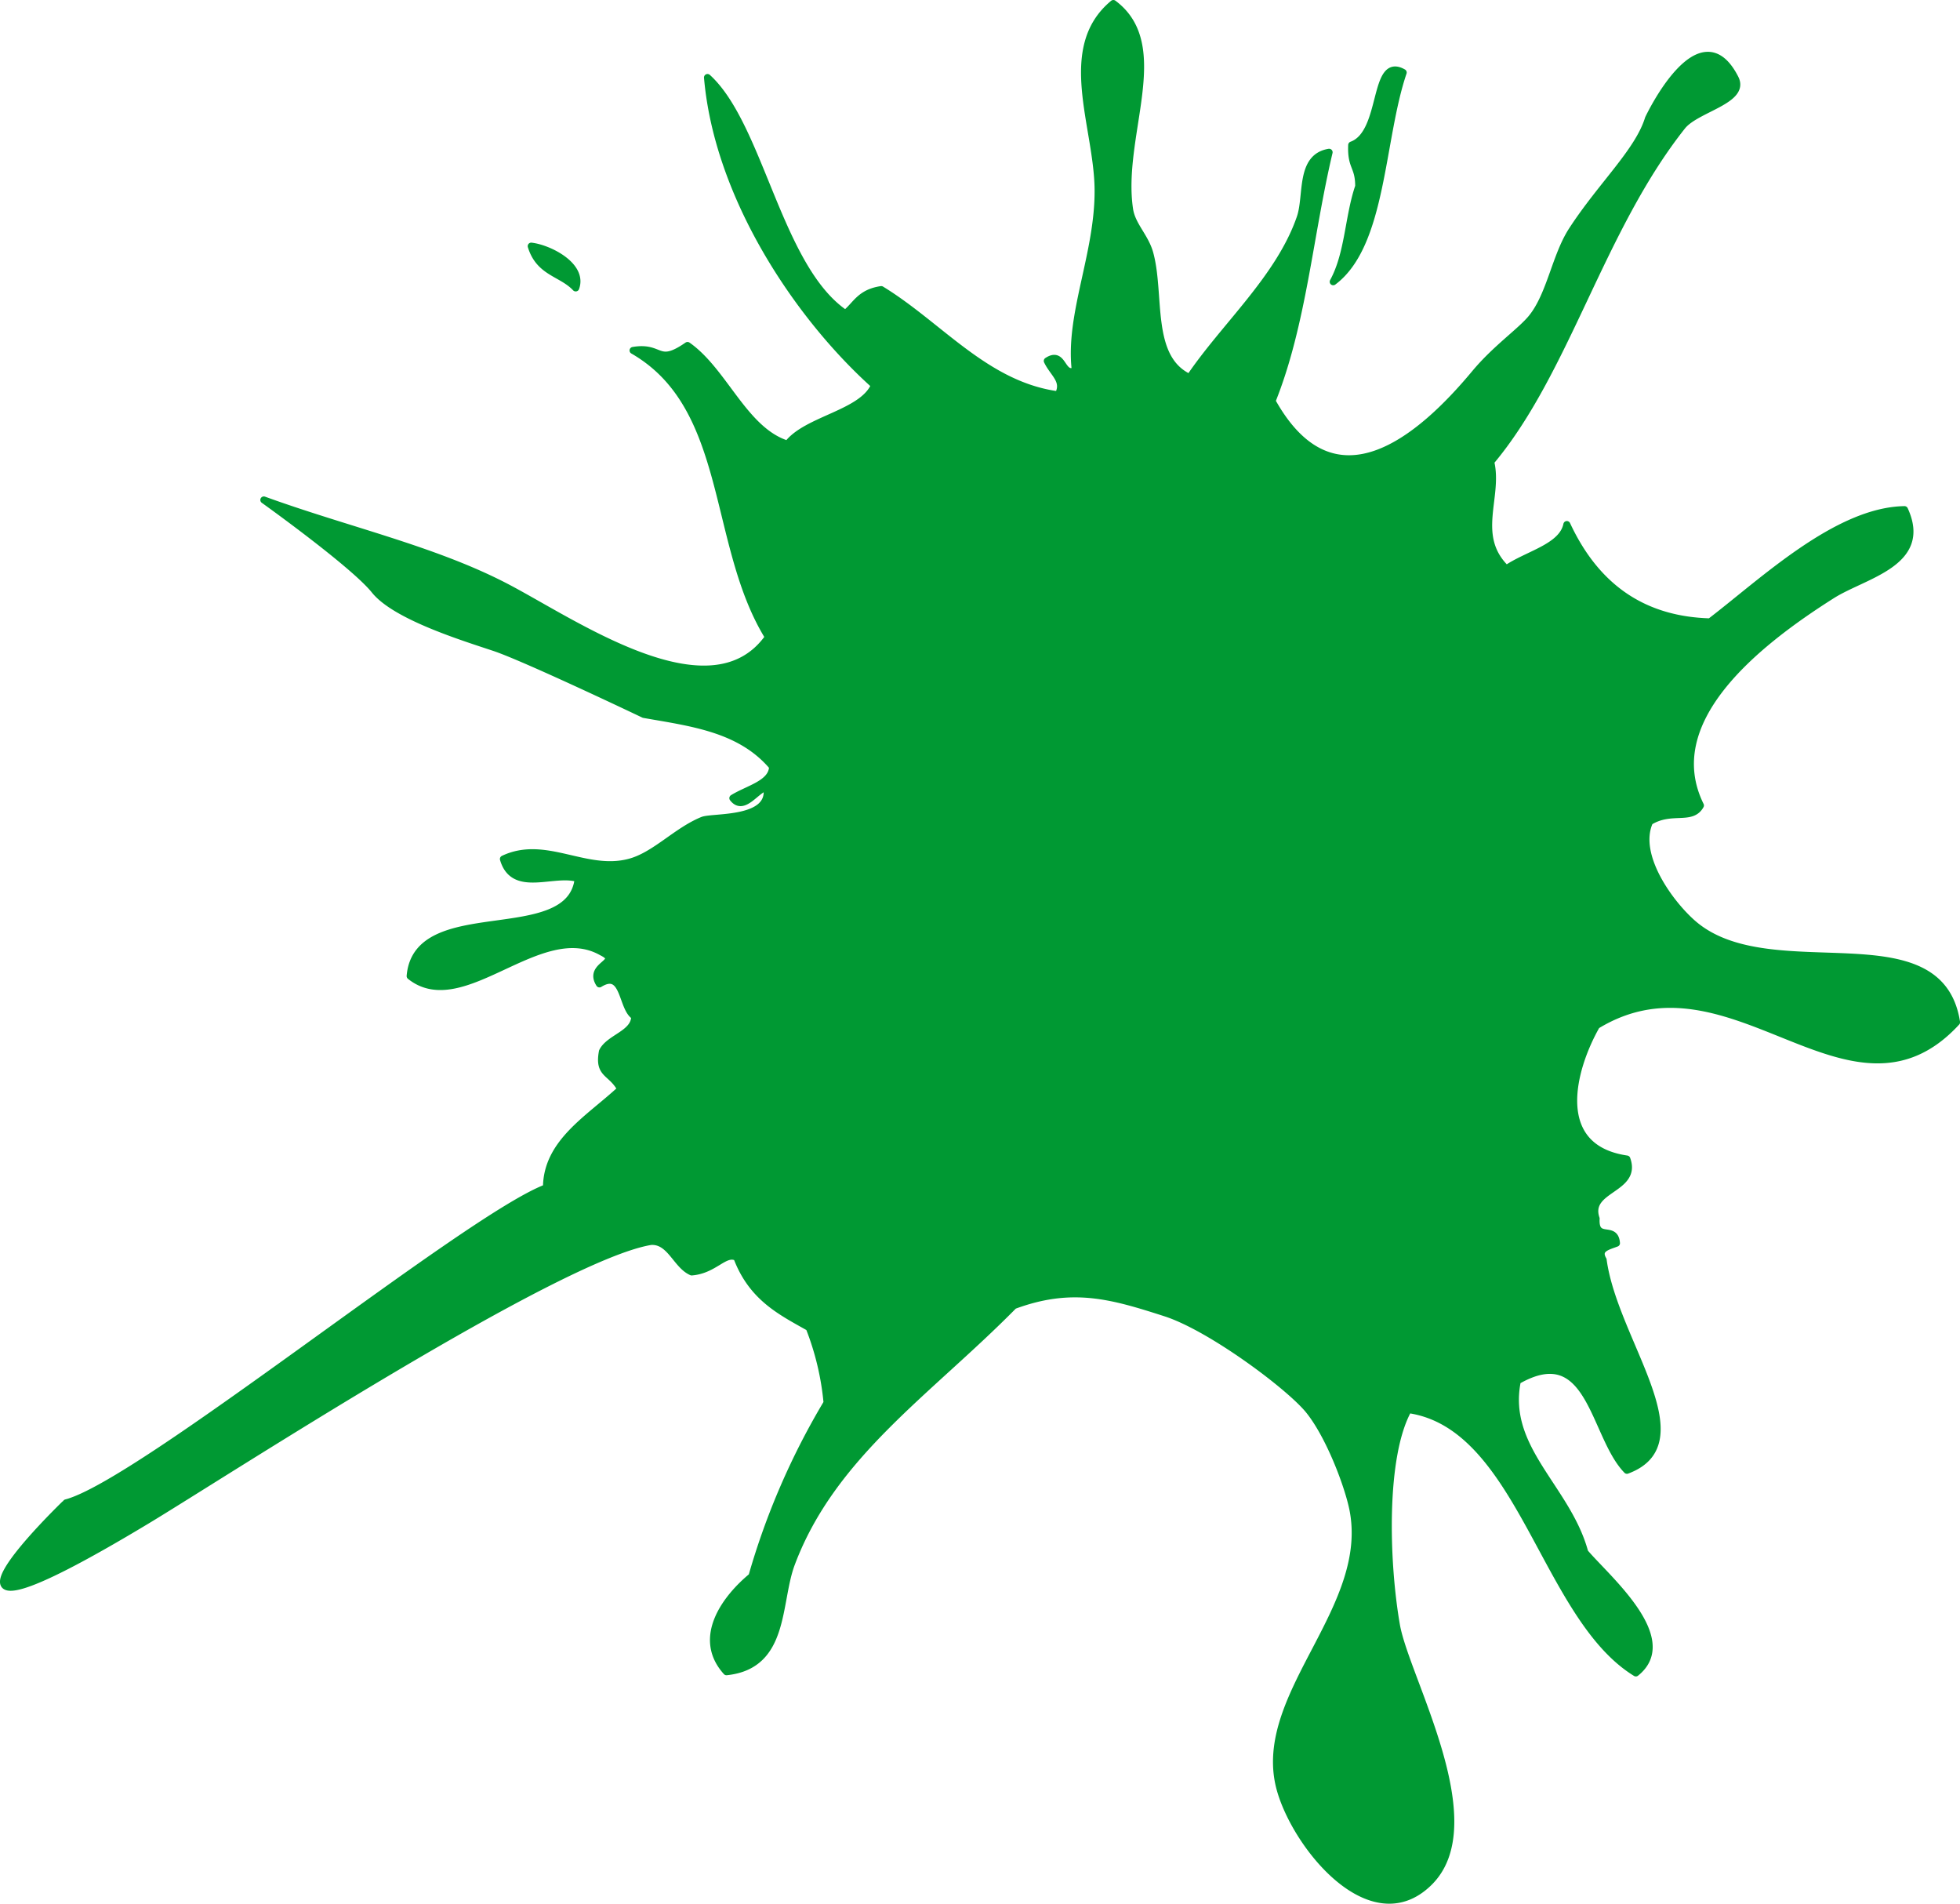 <svg xmlns="http://www.w3.org/2000/svg" viewBox="0 0 559.02 542.87"><defs><style>.cls-1{fill:#093;stroke:#093;stroke-linecap:round;stroke-linejoin:round;stroke-width:2px;fill-rule:evenodd;}</style></defs><g id="Ebene_2" data-name="Ebene 2"><g id="Ebene_1-2" data-name="Ebene 1"><path class="cls-1" d="M400.21,20.68c-8.79-5-5.23,17.28-14.69,20.68-.27,6.46,2,5.87,2,11.79-3,8.75-2.87,19.15-7.27,27.19C394.46,69.72,393.73,39.76,400.21,20.68Zm-236,61.42c2.3-6.33-7.57-11.32-12.7-11.91C153.84,77.81,160.13,77.79,164.19,82.1ZM41.78,433.62C63.87,420.33,159,358.34,185.62,354c5.57-.36,7.26,6.8,11.66,8.69,6.61-.53,9.44-5.93,12.89-4.13,4.38,11.53,12.65,15.49,20.62,20a78,78,0,0,1,5.1,21.45,207.79,207.79,0,0,0-21.44,49.49c-7.22,5.94-16.11,17.36-7.25,27.19,17-1.78,14.35-19.66,18.53-30.81,11.65-31.06,39.15-48.94,63.43-73.59,16.66-6.18,28-2.82,43.28,2.1,12.89,4.16,35.34,20.92,40.87,27.76,5.72,7.08,11,20.86,12.5,27.95,5.82,28-26.13,52-21.22,77.83,3,16,25.76,45.81,43,28.84s-6.68-58.17-9.31-73.37c-3.15-18.12-4-48.25,3.39-61.46,32.16,4.58,38.67,59,64.9,75.09,12.28-9.81-8.61-27.26-14.57-34.39-4.94-18.31-23.19-29.58-19.22-48.89,21-12.07,21.57,15.58,31.25,25.5,21.53-8-3.7-36.89-6.79-60-1.85-3.19,1.32-3.8,3.8-4.76-.38-5.36-6.18-.19-5.8-7-2.93-8.68,12-8.17,8.76-17-21.53-3.14-15.94-25.26-8.65-38.06,38.7-23.63,72.32,32,102.69-.95-4.84-31-52.29-9.41-74.55-27.6-6.52-5.34-17.46-19.75-13-29.57,6.19-3.85,12-.1,14.5-4.64-11.73-23.81,15-45.73,37.6-60,9.2-5.8,27.61-9.1,20.6-24.35-19.35.31-40.56,20.64-55.45,32-18.13-.49-32.12-9-40.85-27.75-1.33,6.5-11.36,8.5-17.27,12.63-9.64-9.39-2-20.48-4.45-30.53,21.61-25.72,31.28-66.2,54.59-95.62,4-5.11,18.35-7.39,15.13-13.73-10.06-19.75-24.73,11.48-24.73,11.48-2.88,9.41-13.42,19-21.76,31.83-4.79,7.34-6.21,18.44-11.53,25-3.12,3.85-10.26,8.69-16.22,15.86-15.5,18.61-40.1,39.8-57.85,7.88C371.6,92.47,373.48,67,379.08,43.42c-8.51,1.4-6.09,12.37-8.23,18.62-5.91,17.2-21.62,30.92-31.55,45.63-12.09-5.55-8.09-23.51-11.36-35.43-1.28-4.67-5-7.91-5.74-12.37C318.93,38.81,333.83,13.12,317.54,1c-15.31,12.7-4.57,34.81-4.35,52.89.21,18.39-8.45,35.82-6.49,51.79-4.09,1.84-3.27-5.83-8-2.76,1.7,3.6,5.28,5.64,3.1,9.66-20.56-2.73-33.75-19.8-50.46-30-6.08.9-7.18,4.37-10.23,6.83C222,76.55,216.9,35.86,201.79,22.1c2.94,34.16,25.94,68.29,47.64,87.73-3.4,8.11-19.43,9.72-24.8,16.83-12.37-3.83-18-20.76-28.54-28.15-8.76,6.07-7.18,0-15.53,1.42,28.08,16.13,22.26,55.31,38.62,81.74-16.72,23.62-56.46-4.95-75.77-14.78-20.38-10.4-44.68-15.8-68.16-24.33,0,0,25.64,18.32,31.58,25.75s25.25,13.37,34.16,16.34,42.64,19.07,42.64,19.07c13.56,2.39,27.53,4,36.72,14.87-.1,4.86-6.93,6.28-11.33,9,3.08,4,6.7-2.64,9.67-3.11,1.75,9.81-15.37,8.23-18.3,9.42-7.52,3.06-13.74,10.18-21,12-12.43,3.21-23.89-6.62-35.81-.95,2.92,10,14.43,3.33,21.33,5.59-2.29,20.28-46.06,5.23-47.93,27.79,15,12,37-16.81,54.63-6.85,6.14,3-4.17,3.56-.64,9.08,7.24-4.5,6.26,7,10.05,9.21.06,5-7.29,6.12-9.2,10.06-1.27,6.76,2.5,5.7,5.23,10.75-9,8.39-21.15,15.12-21.19,28.1-22.66,8.53-115.86,84.44-137,89.85C18.85,428.55-33.82,479.12,41.78,433.62Z"/></g></g></svg>